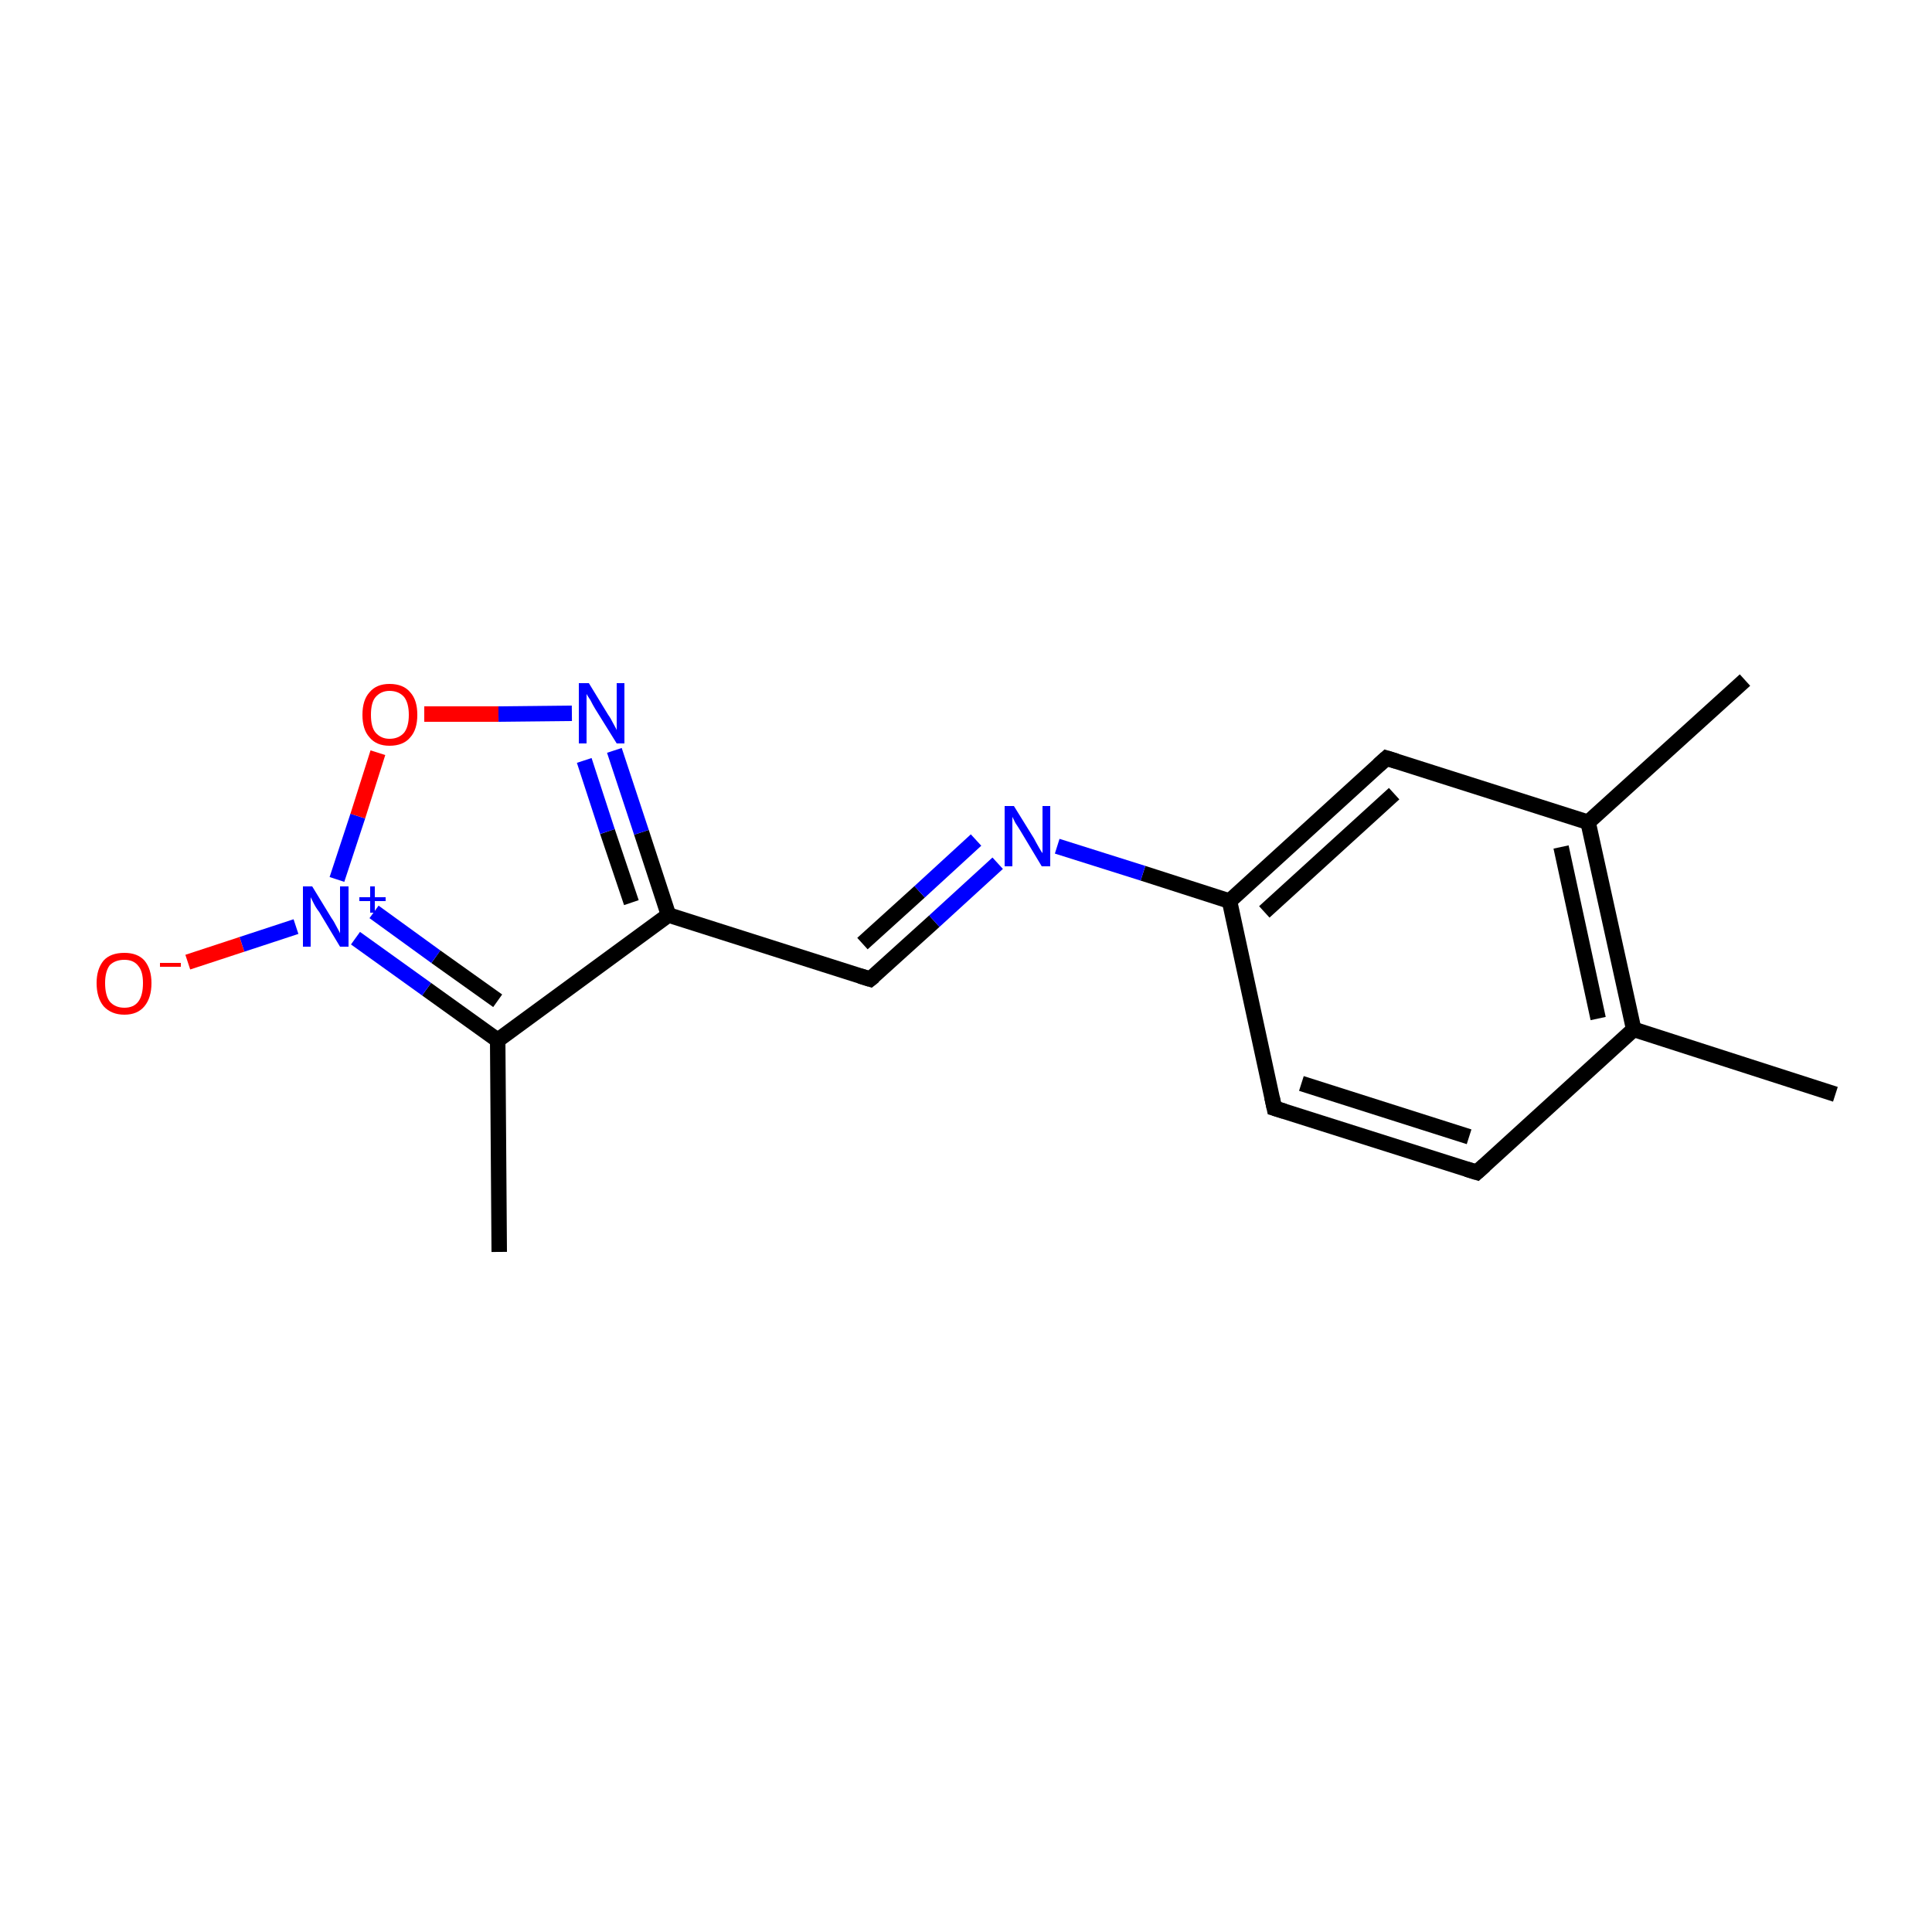 <?xml version='1.0' encoding='iso-8859-1'?>
<svg version='1.1' baseProfile='full'
              xmlns='http://www.w3.org/2000/svg'
                      xmlns:rdkit='http://www.rdkit.org/xml'
                      xmlns:xlink='http://www.w3.org/1999/xlink'
                  xml:space='preserve'
width='250px' height='250px' viewBox='0 0 250 250'>
<!-- END OF HEADER -->
<rect style='opacity:1.0;fill:#FFFFFF;stroke:none' width='250.0' height='250.0' x='0.0' y='0.0'> </rect>
<path class='bond-0 atom-0 atom-7' d='M 237.5,141.6 L 211.4,133.2' style='fill:none;fill-rule:evenodd;stroke:#000000;stroke-width:2.0px;stroke-linecap:butt;stroke-linejoin:miter;stroke-opacity:1' />
<path class='bond-1 atom-1 atom-8' d='M 225.8,88.0 L 205.5,106.4' style='fill:none;fill-rule:evenodd;stroke:#000000;stroke-width:2.0px;stroke-linecap:butt;stroke-linejoin:miter;stroke-opacity:1' />
<path class='bond-2 atom-2 atom-9' d='M 64.6,162.0 L 64.4,134.6' style='fill:none;fill-rule:evenodd;stroke:#000000;stroke-width:2.0px;stroke-linecap:butt;stroke-linejoin:miter;stroke-opacity:1' />
<path class='bond-3 atom-3 atom-4' d='M 191.1,151.7 L 164.9,143.4' style='fill:none;fill-rule:evenodd;stroke:#000000;stroke-width:2.0px;stroke-linecap:butt;stroke-linejoin:miter;stroke-opacity:1' />
<path class='bond-3 atom-3 atom-4' d='M 190.1,147.1 L 168.4,140.2' style='fill:none;fill-rule:evenodd;stroke:#000000;stroke-width:2.0px;stroke-linecap:butt;stroke-linejoin:miter;stroke-opacity:1' />
<path class='bond-4 atom-3 atom-7' d='M 191.1,151.7 L 211.4,133.2' style='fill:none;fill-rule:evenodd;stroke:#000000;stroke-width:2.0px;stroke-linecap:butt;stroke-linejoin:miter;stroke-opacity:1' />
<path class='bond-5 atom-4 atom-10' d='M 164.9,143.4 L 159.1,116.6' style='fill:none;fill-rule:evenodd;stroke:#000000;stroke-width:2.0px;stroke-linecap:butt;stroke-linejoin:miter;stroke-opacity:1' />
<path class='bond-6 atom-5 atom-8' d='M 179.4,98.1 L 205.5,106.4' style='fill:none;fill-rule:evenodd;stroke:#000000;stroke-width:2.0px;stroke-linecap:butt;stroke-linejoin:miter;stroke-opacity:1' />
<path class='bond-7 atom-5 atom-10' d='M 179.4,98.1 L 159.1,116.6' style='fill:none;fill-rule:evenodd;stroke:#000000;stroke-width:2.0px;stroke-linecap:butt;stroke-linejoin:miter;stroke-opacity:1' />
<path class='bond-7 atom-5 atom-10' d='M 180.4,102.7 L 163.6,118.0' style='fill:none;fill-rule:evenodd;stroke:#000000;stroke-width:2.0px;stroke-linecap:butt;stroke-linejoin:miter;stroke-opacity:1' />
<path class='bond-8 atom-6 atom-11' d='M 112.6,126.7 L 86.5,118.4' style='fill:none;fill-rule:evenodd;stroke:#000000;stroke-width:2.0px;stroke-linecap:butt;stroke-linejoin:miter;stroke-opacity:1' />
<path class='bond-9 atom-6 atom-12' d='M 112.6,126.7 L 120.9,119.2' style='fill:none;fill-rule:evenodd;stroke:#000000;stroke-width:2.0px;stroke-linecap:butt;stroke-linejoin:miter;stroke-opacity:1' />
<path class='bond-9 atom-6 atom-12' d='M 120.9,119.2 L 129.1,111.7' style='fill:none;fill-rule:evenodd;stroke:#0000FF;stroke-width:2.0px;stroke-linecap:butt;stroke-linejoin:miter;stroke-opacity:1' />
<path class='bond-9 atom-6 atom-12' d='M 111.6,122.1 L 119.0,115.4' style='fill:none;fill-rule:evenodd;stroke:#000000;stroke-width:2.0px;stroke-linecap:butt;stroke-linejoin:miter;stroke-opacity:1' />
<path class='bond-9 atom-6 atom-12' d='M 119.0,115.4 L 126.3,108.7' style='fill:none;fill-rule:evenodd;stroke:#0000FF;stroke-width:2.0px;stroke-linecap:butt;stroke-linejoin:miter;stroke-opacity:1' />
<path class='bond-10 atom-7 atom-8' d='M 211.4,133.2 L 205.5,106.4' style='fill:none;fill-rule:evenodd;stroke:#000000;stroke-width:2.0px;stroke-linecap:butt;stroke-linejoin:miter;stroke-opacity:1' />
<path class='bond-10 atom-7 atom-8' d='M 206.8,131.8 L 202.0,109.6' style='fill:none;fill-rule:evenodd;stroke:#000000;stroke-width:2.0px;stroke-linecap:butt;stroke-linejoin:miter;stroke-opacity:1' />
<path class='bond-11 atom-9 atom-11' d='M 64.4,134.6 L 86.5,118.4' style='fill:none;fill-rule:evenodd;stroke:#000000;stroke-width:2.0px;stroke-linecap:butt;stroke-linejoin:miter;stroke-opacity:1' />
<path class='bond-12 atom-9 atom-14' d='M 64.4,134.6 L 55.2,128.0' style='fill:none;fill-rule:evenodd;stroke:#000000;stroke-width:2.0px;stroke-linecap:butt;stroke-linejoin:miter;stroke-opacity:1' />
<path class='bond-12 atom-9 atom-14' d='M 55.2,128.0 L 46.0,121.4' style='fill:none;fill-rule:evenodd;stroke:#0000FF;stroke-width:2.0px;stroke-linecap:butt;stroke-linejoin:miter;stroke-opacity:1' />
<path class='bond-12 atom-9 atom-14' d='M 64.4,129.5 L 56.4,123.8' style='fill:none;fill-rule:evenodd;stroke:#000000;stroke-width:2.0px;stroke-linecap:butt;stroke-linejoin:miter;stroke-opacity:1' />
<path class='bond-12 atom-9 atom-14' d='M 56.4,123.8 L 48.4,118.0' style='fill:none;fill-rule:evenodd;stroke:#0000FF;stroke-width:2.0px;stroke-linecap:butt;stroke-linejoin:miter;stroke-opacity:1' />
<path class='bond-13 atom-10 atom-12' d='M 159.1,116.6 L 147.9,113.0' style='fill:none;fill-rule:evenodd;stroke:#000000;stroke-width:2.0px;stroke-linecap:butt;stroke-linejoin:miter;stroke-opacity:1' />
<path class='bond-13 atom-10 atom-12' d='M 147.9,113.0 L 136.8,109.5' style='fill:none;fill-rule:evenodd;stroke:#0000FF;stroke-width:2.0px;stroke-linecap:butt;stroke-linejoin:miter;stroke-opacity:1' />
<path class='bond-14 atom-11 atom-13' d='M 86.5,118.4 L 83.0,107.7' style='fill:none;fill-rule:evenodd;stroke:#000000;stroke-width:2.0px;stroke-linecap:butt;stroke-linejoin:miter;stroke-opacity:1' />
<path class='bond-14 atom-11 atom-13' d='M 83.0,107.7 L 79.5,97.1' style='fill:none;fill-rule:evenodd;stroke:#0000FF;stroke-width:2.0px;stroke-linecap:butt;stroke-linejoin:miter;stroke-opacity:1' />
<path class='bond-14 atom-11 atom-13' d='M 81.7,116.8 L 78.6,107.6' style='fill:none;fill-rule:evenodd;stroke:#000000;stroke-width:2.0px;stroke-linecap:butt;stroke-linejoin:miter;stroke-opacity:1' />
<path class='bond-14 atom-11 atom-13' d='M 78.6,107.6 L 75.6,98.4' style='fill:none;fill-rule:evenodd;stroke:#0000FF;stroke-width:2.0px;stroke-linecap:butt;stroke-linejoin:miter;stroke-opacity:1' />
<path class='bond-15 atom-13 atom-16' d='M 74.0,92.3 L 64.5,92.4' style='fill:none;fill-rule:evenodd;stroke:#0000FF;stroke-width:2.0px;stroke-linecap:butt;stroke-linejoin:miter;stroke-opacity:1' />
<path class='bond-15 atom-13 atom-16' d='M 64.5,92.4 L 54.9,92.4' style='fill:none;fill-rule:evenodd;stroke:#FF0000;stroke-width:2.0px;stroke-linecap:butt;stroke-linejoin:miter;stroke-opacity:1' />
<path class='bond-16 atom-14 atom-15' d='M 38.3,119.9 L 31.3,122.2' style='fill:none;fill-rule:evenodd;stroke:#0000FF;stroke-width:2.0px;stroke-linecap:butt;stroke-linejoin:miter;stroke-opacity:1' />
<path class='bond-16 atom-14 atom-15' d='M 31.3,122.2 L 24.3,124.5' style='fill:none;fill-rule:evenodd;stroke:#FF0000;stroke-width:2.0px;stroke-linecap:butt;stroke-linejoin:miter;stroke-opacity:1' />
<path class='bond-17 atom-14 atom-16' d='M 43.6,113.8 L 46.3,105.6' style='fill:none;fill-rule:evenodd;stroke:#0000FF;stroke-width:2.0px;stroke-linecap:butt;stroke-linejoin:miter;stroke-opacity:1' />
<path class='bond-17 atom-14 atom-16' d='M 46.3,105.6 L 48.9,97.4' style='fill:none;fill-rule:evenodd;stroke:#FF0000;stroke-width:2.0px;stroke-linecap:butt;stroke-linejoin:miter;stroke-opacity:1' />
<path d='M 189.8,151.3 L 191.1,151.7 L 192.1,150.8' style='fill:none;stroke:#000000;stroke-width:2.0px;stroke-linecap:butt;stroke-linejoin:miter;stroke-opacity:1;' />
<path d='M 166.2,143.8 L 164.9,143.4 L 164.6,142.0' style='fill:none;stroke:#000000;stroke-width:2.0px;stroke-linecap:butt;stroke-linejoin:miter;stroke-opacity:1;' />
<path d='M 180.7,98.5 L 179.4,98.1 L 178.4,99.0' style='fill:none;stroke:#000000;stroke-width:2.0px;stroke-linecap:butt;stroke-linejoin:miter;stroke-opacity:1;' />
<path d='M 111.3,126.3 L 112.6,126.7 L 113.1,126.3' style='fill:none;stroke:#000000;stroke-width:2.0px;stroke-linecap:butt;stroke-linejoin:miter;stroke-opacity:1;' />
<path class='atom-12' d='M 131.2 104.3
L 133.8 108.5
Q 134.0 108.9, 134.4 109.6
Q 134.8 110.3, 134.9 110.4
L 134.9 104.3
L 135.9 104.3
L 135.9 112.1
L 134.8 112.1
L 132.1 107.6
Q 131.8 107.1, 131.4 106.5
Q 131.1 105.9, 131.0 105.7
L 131.0 112.1
L 130.0 112.1
L 130.0 104.3
L 131.2 104.3
' fill='#0000FF'/>
<path class='atom-13' d='M 76.2 88.4
L 78.7 92.5
Q 79.0 92.9, 79.4 93.7
Q 79.8 94.4, 79.8 94.5
L 79.8 88.4
L 80.8 88.4
L 80.8 96.2
L 79.8 96.2
L 77.0 91.7
Q 76.7 91.2, 76.4 90.6
Q 76.0 90.0, 75.9 89.8
L 75.9 96.2
L 74.9 96.2
L 74.9 88.4
L 76.2 88.4
' fill='#0000FF'/>
<path class='atom-14' d='M 40.4 114.7
L 42.9 118.8
Q 43.2 119.2, 43.6 120.0
Q 44.0 120.7, 44.0 120.8
L 44.0 114.7
L 45.1 114.7
L 45.1 122.5
L 44.0 122.5
L 41.3 118.0
Q 40.9 117.5, 40.6 116.9
Q 40.3 116.3, 40.2 116.1
L 40.2 122.5
L 39.2 122.5
L 39.2 114.7
L 40.4 114.7
' fill='#0000FF'/>
<path class='atom-14' d='M 46.5 116.1
L 47.9 116.1
L 47.9 114.7
L 48.5 114.7
L 48.5 116.1
L 49.9 116.1
L 49.9 116.6
L 48.5 116.6
L 48.5 118.1
L 47.9 118.1
L 47.9 116.6
L 46.5 116.6
L 46.5 116.1
' fill='#0000FF'/>
<path class='atom-15' d='M 12.5 127.2
Q 12.5 125.4, 13.4 124.3
Q 14.3 123.3, 16.1 123.3
Q 17.8 123.3, 18.7 124.3
Q 19.6 125.4, 19.6 127.2
Q 19.6 129.1, 18.7 130.2
Q 17.8 131.3, 16.1 131.3
Q 14.4 131.3, 13.4 130.2
Q 12.5 129.1, 12.5 127.2
M 16.1 130.4
Q 17.3 130.4, 17.9 129.6
Q 18.5 128.8, 18.5 127.2
Q 18.5 125.7, 17.9 125.0
Q 17.3 124.2, 16.1 124.2
Q 14.9 124.2, 14.2 124.9
Q 13.6 125.7, 13.6 127.2
Q 13.6 128.8, 14.2 129.6
Q 14.9 130.4, 16.1 130.4
' fill='#FF0000'/>
<path class='atom-15' d='M 20.7 124.6
L 23.4 124.6
L 23.4 125.1
L 20.7 125.1
L 20.7 124.6
' fill='#FF0000'/>
<path class='atom-16' d='M 46.9 92.5
Q 46.9 90.6, 47.8 89.6
Q 48.7 88.5, 50.4 88.5
Q 52.2 88.5, 53.1 89.6
Q 54.0 90.6, 54.0 92.5
Q 54.0 94.4, 53.1 95.4
Q 52.2 96.5, 50.4 96.5
Q 48.7 96.5, 47.8 95.4
Q 46.9 94.4, 46.9 92.5
M 50.4 95.6
Q 51.6 95.6, 52.3 94.8
Q 52.9 94.0, 52.9 92.5
Q 52.9 91.0, 52.3 90.2
Q 51.6 89.4, 50.4 89.4
Q 49.3 89.4, 48.6 90.2
Q 48.0 90.9, 48.0 92.5
Q 48.0 94.1, 48.6 94.8
Q 49.3 95.6, 50.4 95.6
' fill='#FF0000'/>
</svg>
